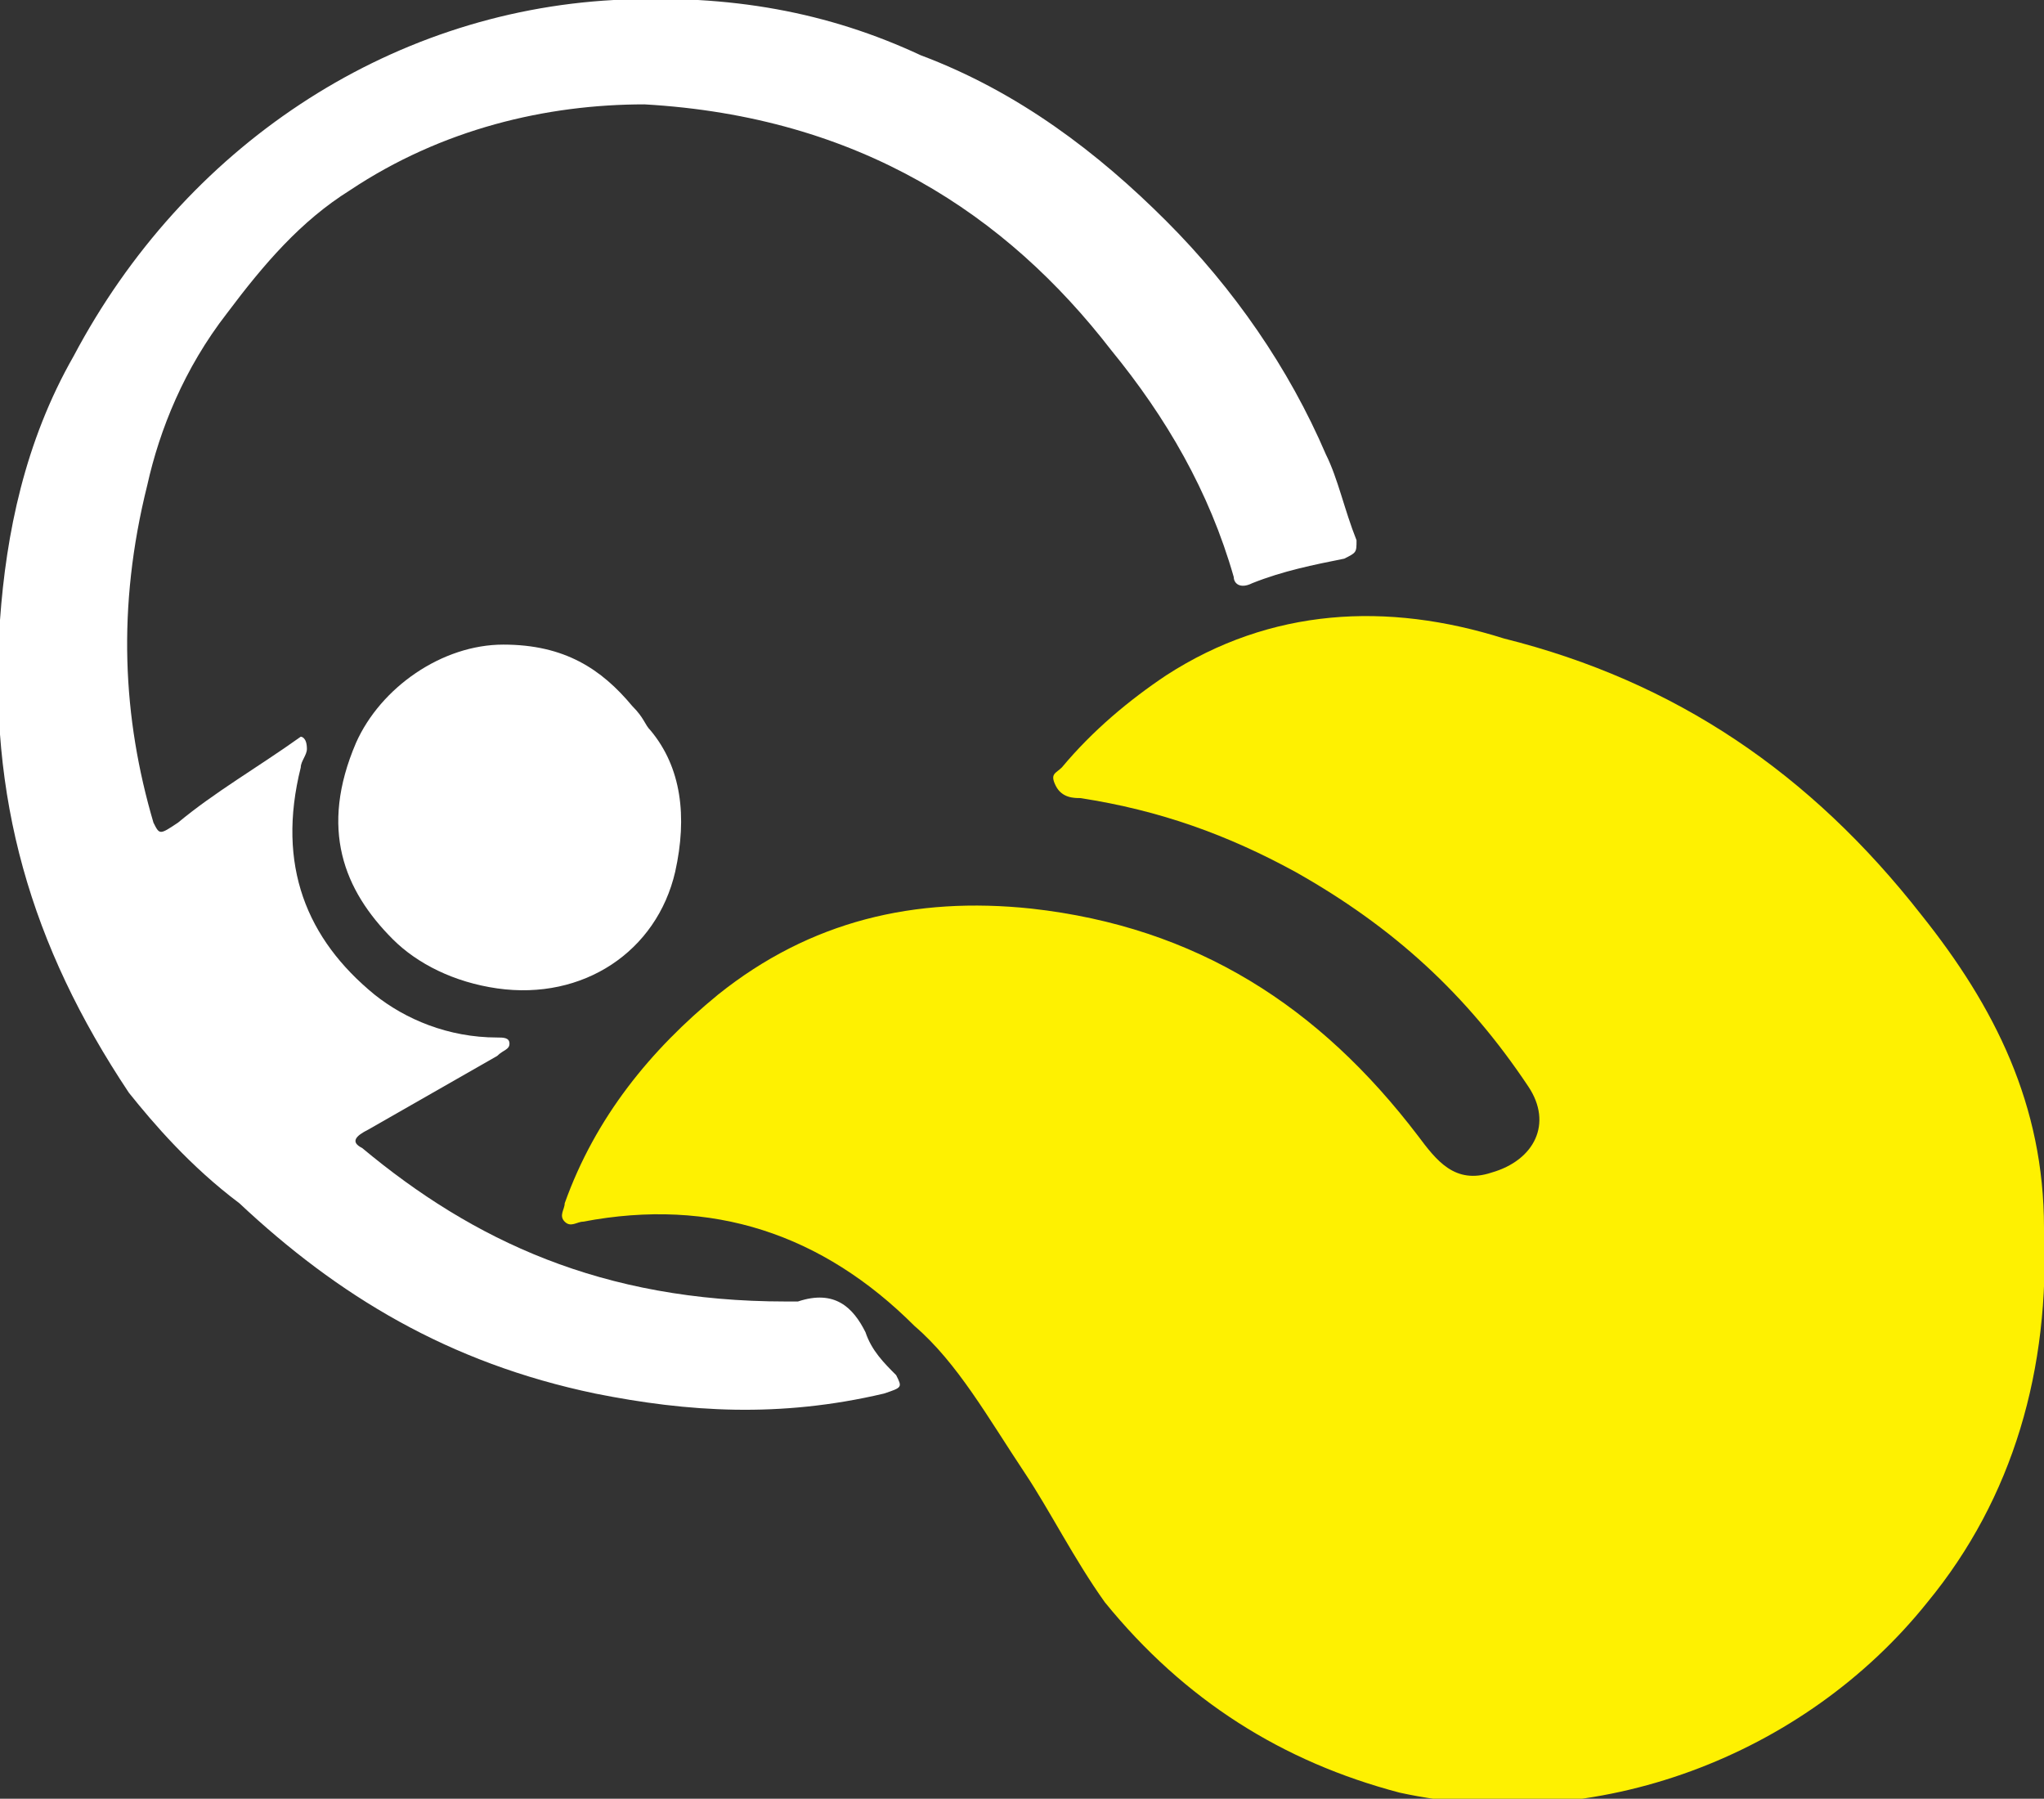 <?xml version="1.0" encoding="utf-8"?>
<!-- Generator: Adobe Illustrator 28.0.0, SVG Export Plug-In . SVG Version: 6.00 Build 0)  -->
<svg version="1.1" id="Calque_2_00000137098607156317007190000000263306584927395515_"
	 xmlns="http://www.w3.org/2000/svg" xmlns:xlink="http://www.w3.org/1999/xlink" x="0px" y="0px" viewBox="0 0 33.3 29.3"
	 style="enable-background:new 0 0 33.3 29.3;" xml:space="preserve">
<rect x="0" y="0" width="33.3" height="29.3" fill="#333333" stroke="none"/>
<style type="text/css">
	.st0{fill:#FEF101;}
	.st1{fill:#FFFFFF;}
</style>
<g id="Calque_1-2">
	<g>
		<path class="st0" d="M16.7,24c-0.6-0.9-1.1-1.8-1.8-2.4c-1.5-1.5-3.3-2.1-5.4-1.7c-0.1,0-0.2,0.1-0.3,0c-0.1-0.1,0-0.2,0-0.3
			c0.5-1.4,1.4-2.5,2.5-3.4c1.5-1.2,3.2-1.6,5.1-1.4c2.7,0.3,4.7,1.6,6.3,3.7c0.3,0.4,0.6,0.8,1.2,0.6c0.7-0.2,1-0.8,0.6-1.4
			c-1-1.5-2.2-2.6-3.8-3.5c-1.1-0.6-2.2-1-3.5-1.2c-0.1,0-0.3,0-0.4-0.2c-0.1-0.2,0-0.2,0.1-0.3c0.5-0.6,1.1-1.1,1.7-1.5
			c1.7-1.1,3.6-1.2,5.5-0.6c2.8,0.7,5,2.2,6.8,4.5c1.2,1.5,2,3.1,2,5.1c0.1,2.3-0.5,4.4-1.9,6.1c-2,2.5-5.4,3.8-8.6,3.1
			c-1.9-0.5-3.5-1.5-4.8-3.1C17.5,25.4,17.1,24.6,16.7,24L16.7,24z"/>
		<path class="st1" d="M2.1,17.8c-1.6-2.4-2.3-4.8-2.1-7.7c0.1-1.4,0.4-2.9,1.2-4.3C3,2.4,6.3,0.2,10,0c1.9-0.1,3.5,0.2,5,0.9
			c1.6,0.6,2.9,1.6,4,2.7S21,6,21.6,7.4c0.2,0.4,0.3,0.9,0.5,1.4c0,0.2,0,0.2-0.2,0.3c-0.5,0.1-1,0.2-1.5,0.4
			c-0.2,0.1-0.3,0-0.3-0.1c-0.4-1.4-1.1-2.6-2-3.7c-1.7-2.2-4.1-3.8-7.6-4C8.9,1.7,7.2,2.1,5.7,3.1c-0.8,0.5-1.4,1.2-2,2
			C3,6,2.6,7,2.4,7.9c-0.5,2-0.4,3.8,0.1,5.5c0.1,0.2,0.1,0.2,0.4,0c0.6-0.5,1.3-0.9,2-1.4C4.9,12,5,12,5,12.2
			c0,0.1-0.1,0.2-0.1,0.3c-0.4,1.6,0.1,2.8,1.2,3.7c0.5,0.4,1.2,0.7,2,0.7c0.1,0,0.2,0,0.2,0.1c0,0.1-0.1,0.1-0.2,0.2
			C7.4,17.6,6.7,18,6,18.4c-0.2,0.1-0.3,0.2-0.1,0.3c1.8,1.5,3.9,2.5,6.9,2.5c0.1,0,0.1,0,0.2,0c0.6-0.2,0.9,0.1,1.1,0.5
			c0.1,0.3,0.3,0.5,0.5,0.7c0.1,0.2,0.1,0.2-0.2,0.3c-1.7,0.4-3.2,0.3-4.7,0c-2.4-0.5-4.2-1.6-5.8-3.1C3.1,19,2.5,18.3,2.1,17.8
			L2.1,17.8z"/>
		<path class="st1" d="M10.6,11.9c0.5,0.6,0.6,1.4,0.4,2.3c-0.3,1.3-1.5,2.1-2.9,1.9c-0.7-0.1-1.3-0.4-1.7-0.8
			c-0.8-0.8-1.2-1.8-0.6-3.2c0.4-0.9,1.4-1.6,2.4-1.6c1,0,1.6,0.4,2.1,1C10.5,11.7,10.5,11.8,10.6,11.9L10.6,11.9z"/>
	</g>
</g>
</svg>
